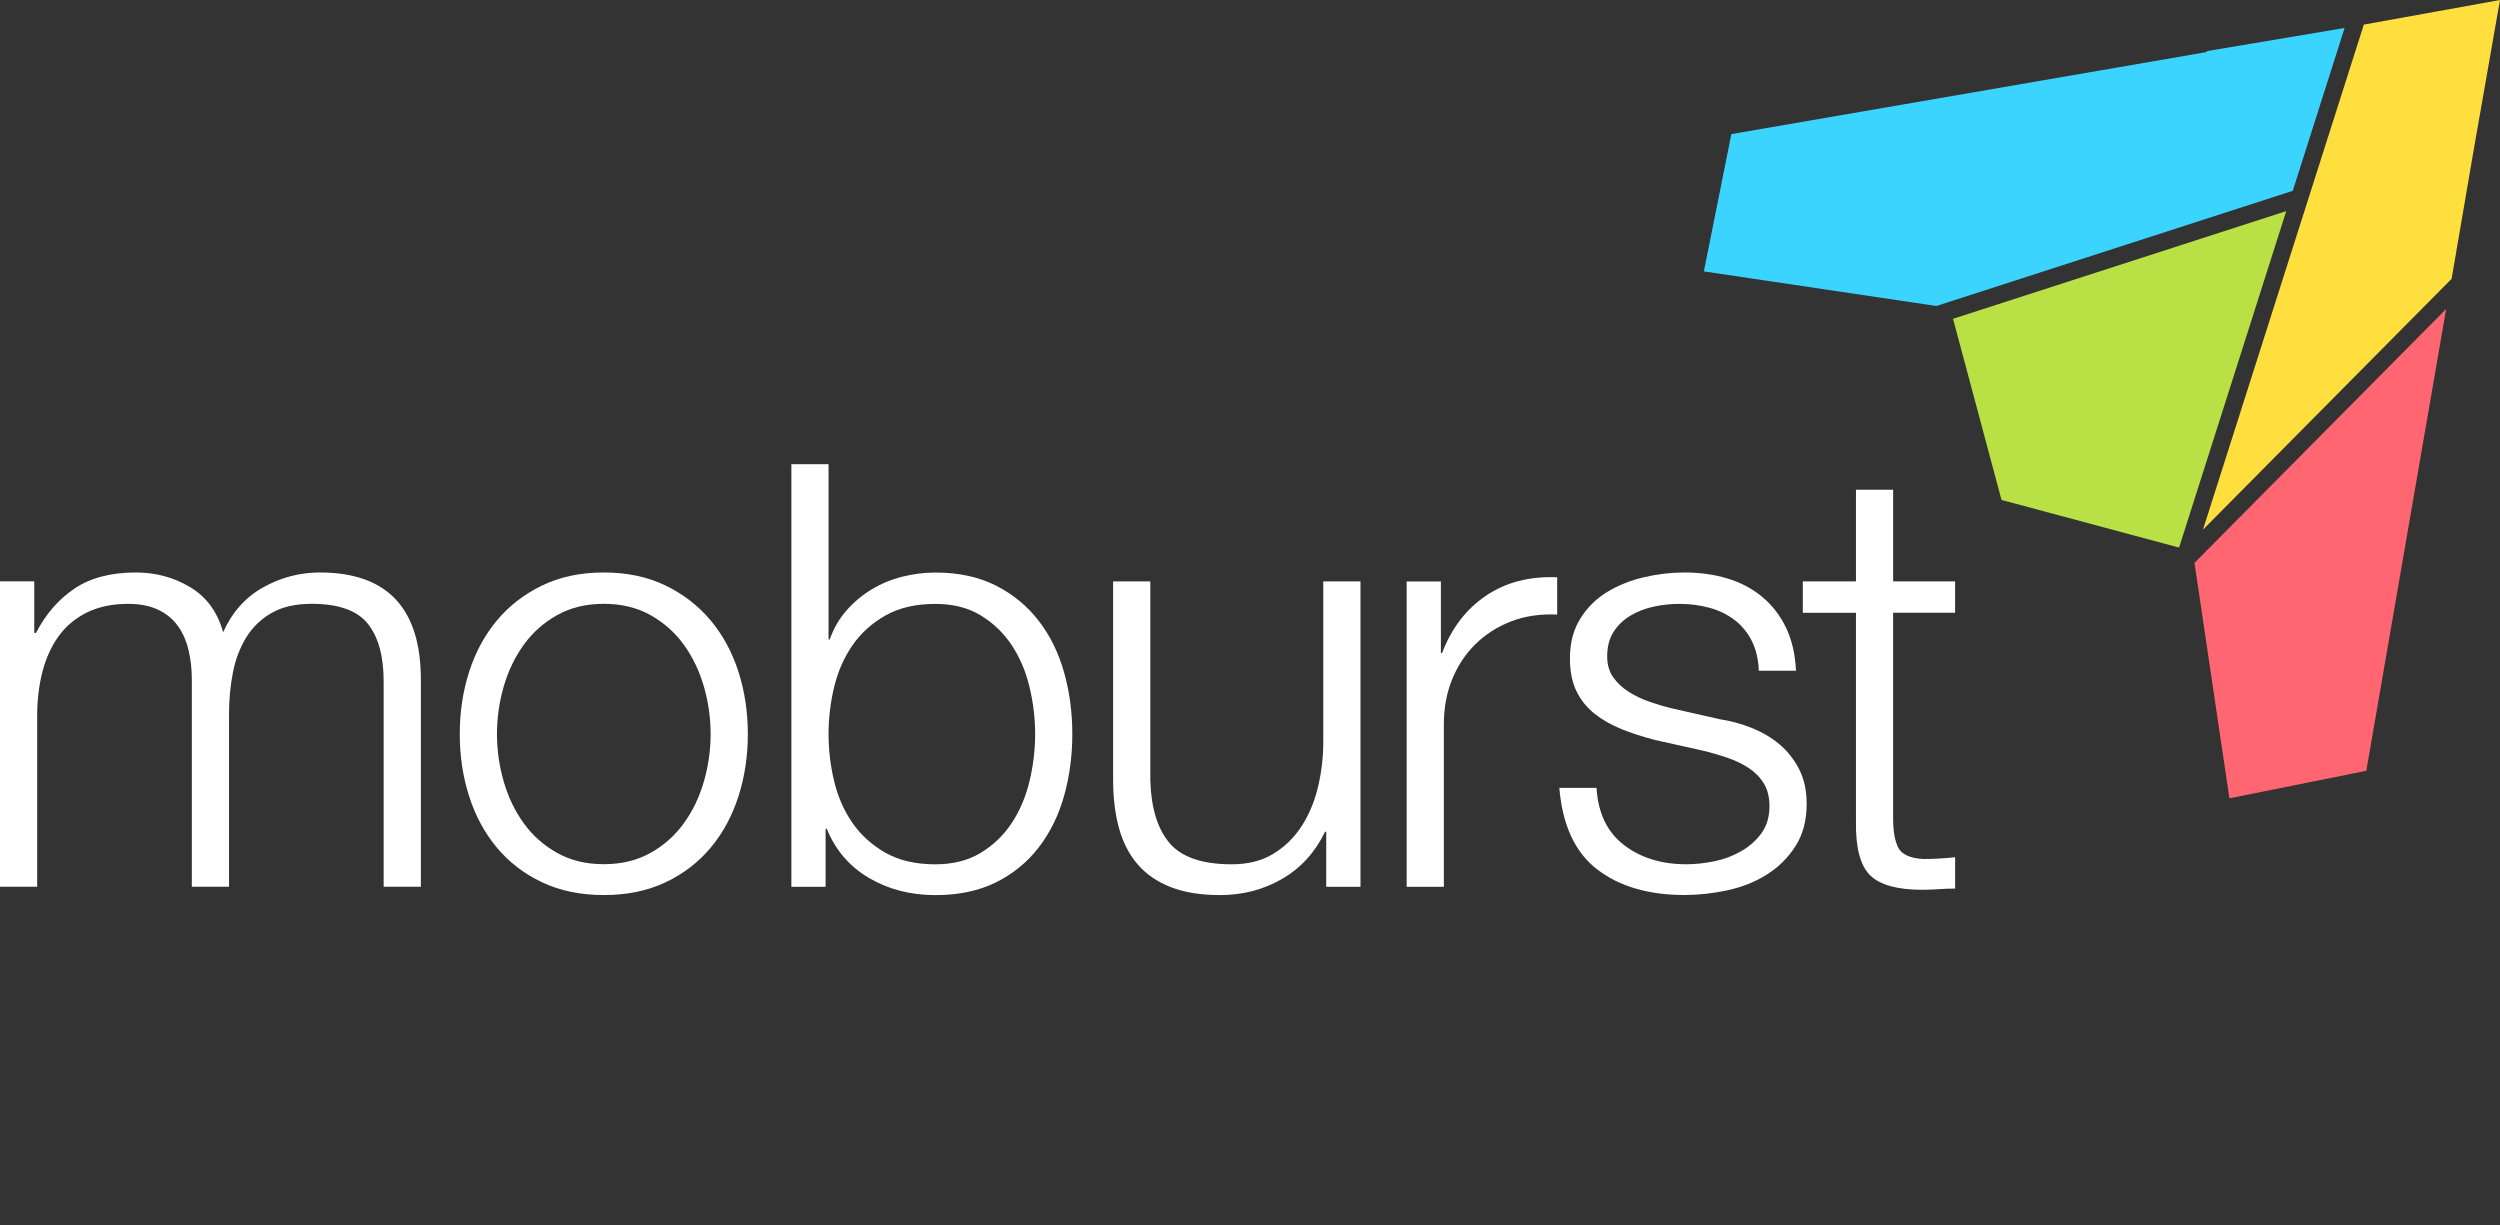 <svg width="151" height="74" viewBox="0 0 151 74" fill="none" xmlns="http://www.w3.org/2000/svg">
<rect x="0" y="0" width="151" height="74" fill="#333333" stroke="none"/>
<path d="M132.547 33.998L134.657 48.219L142.926 46.555L147.62 19.399L147.747 18.664L132.547 33.998Z" fill="#FF6671"/>
<path d="M141.615 1.688L133.328 3.082L133.267 3.143L131.897 3.384L104.573 8.1L102.914 16.392L116.958 18.482L138.482 11.525L141.615 1.688Z" fill="#3BD4FF"/>
<path d="M117.963 19.255L120.891 30.195L120.911 30.207L120.915 30.203L131.616 33.074L138.09 12.75L117.963 19.255Z" fill="#B9E045"/>
<path d="M148.077 16.841L149.456 8.795L150.99 0.049L150.994 0.045L151 0L142.776 1.486L133.059 31.991L148.077 16.841Z" fill="#FFDF3E"/>
<path d="M2.069 35.115V38.225H2.175C2.769 37.082 3.547 36.187 4.51 35.543C5.472 34.9 6.703 34.578 8.2 34.578C9.412 34.578 10.511 34.876 11.498 35.472C12.484 36.067 13.143 36.973 13.476 38.188C14.023 36.973 14.832 36.067 15.9 35.472C16.969 34.876 18.111 34.578 19.323 34.578C23.387 34.578 25.42 36.735 25.42 41.048V53.558H23.173V41.154C23.173 39.629 22.852 38.467 22.211 37.668C21.569 36.87 20.439 36.47 18.824 36.47C17.849 36.47 17.042 36.655 16.4 37.024C15.758 37.394 15.246 37.889 14.867 38.508C14.487 39.128 14.22 39.838 14.065 40.635C13.91 41.434 13.833 42.261 13.833 43.12V53.558H11.587V41.048C11.587 40.428 11.522 39.839 11.39 39.278C11.259 38.718 11.046 38.229 10.749 37.813C10.452 37.397 10.054 37.068 9.554 36.83C9.055 36.592 8.448 36.473 7.736 36.473C6.785 36.473 5.959 36.645 5.258 36.991C4.556 37.337 3.986 37.813 3.546 38.42C3.106 39.028 2.779 39.743 2.566 40.565C2.352 41.388 2.245 42.287 2.245 43.264V53.558H0V35.114H2.069V35.115Z" fill="white"/>
<path d="M40.196 35.364C41.276 35.889 42.186 36.592 42.923 37.472C43.66 38.354 44.219 39.386 44.599 40.565C44.979 41.744 45.169 43.002 45.169 44.337C45.169 45.672 44.979 46.928 44.599 48.109C44.219 49.288 43.66 50.32 42.923 51.201C42.186 52.083 41.278 52.781 40.196 53.292C39.114 53.804 37.872 54.061 36.469 54.061C35.067 54.061 33.825 53.804 32.743 53.292C31.661 52.781 30.752 52.083 30.016 51.201C29.279 50.32 28.72 49.289 28.34 48.109C27.959 46.929 27.77 45.672 27.77 44.337C27.77 43.002 27.959 41.746 28.34 40.565C28.72 39.386 29.279 38.355 30.016 37.472C30.752 36.591 31.661 35.888 32.743 35.364C33.824 34.84 35.067 34.578 36.469 34.578C37.872 34.578 39.114 34.84 40.196 35.364ZM33.653 37.151C32.844 37.604 32.173 38.2 31.639 38.938C31.105 39.677 30.7 40.517 30.427 41.457C30.154 42.398 30.017 43.358 30.017 44.334C30.017 45.31 30.154 46.271 30.427 47.211C30.7 48.153 31.105 48.993 31.639 49.731C32.173 50.47 32.846 51.066 33.653 51.518C34.461 51.971 35.399 52.197 36.469 52.197C37.54 52.197 38.477 51.971 39.286 51.518C40.093 51.066 40.766 50.469 41.3 49.731C41.835 48.993 42.239 48.153 42.512 47.211C42.785 46.27 42.922 45.311 42.922 44.334C42.922 43.357 42.785 42.398 42.512 41.457C42.239 40.516 41.835 39.675 41.3 38.938C40.766 38.2 40.093 37.604 39.286 37.151C38.477 36.699 37.54 36.471 36.469 36.471C35.399 36.471 34.461 36.697 33.653 37.151Z" fill="white"/>
<path d="M50.044 28.039V38.621H50.115C50.353 37.953 50.691 37.37 51.131 36.868C51.57 36.368 52.077 35.946 52.647 35.6C53.217 35.254 53.835 34.998 54.501 34.832C55.166 34.665 55.831 34.582 56.498 34.582C57.899 34.582 59.118 34.844 60.152 35.369C61.186 35.894 62.047 36.601 62.736 37.496C63.426 38.389 63.936 39.426 64.269 40.606C64.602 41.785 64.768 43.031 64.768 44.342C64.768 45.653 64.601 46.897 64.269 48.078C63.936 49.257 63.425 50.294 62.736 51.187C62.047 52.081 61.185 52.784 60.152 53.296C59.118 53.808 57.9 54.065 56.498 54.065C55 54.065 53.664 53.719 52.486 53.028C51.31 52.336 50.46 51.347 49.938 50.06H49.866V53.563H47.799V28.039H50.045H50.044ZM62.183 41.498C61.958 40.556 61.6 39.716 61.115 38.978C60.627 38.239 60.004 37.638 59.242 37.173C58.481 36.709 57.566 36.476 56.498 36.476C55.308 36.476 54.304 36.709 53.485 37.173C52.665 37.637 52 38.239 51.488 38.978C50.976 39.718 50.609 40.556 50.382 41.498C50.157 42.439 50.044 43.387 50.044 44.34C50.044 45.294 50.157 46.24 50.382 47.182C50.607 48.123 50.976 48.963 51.488 49.702C51.998 50.441 52.664 51.042 53.485 51.508C54.304 51.972 55.308 52.205 56.498 52.205C57.566 52.205 58.481 51.972 59.242 51.508C60.004 51.044 60.627 50.441 61.115 49.702C61.601 48.964 61.958 48.124 62.183 47.182C62.409 46.24 62.522 45.294 62.522 44.34C62.522 43.387 62.409 42.441 62.183 41.498Z" fill="white"/>
<path d="M80.104 53.562V50.238H80.032C79.438 51.477 78.576 52.425 77.448 53.08C76.318 53.736 75.065 54.063 73.686 54.063C72.522 54.063 71.529 53.902 70.709 53.58C69.89 53.258 69.224 52.8 68.712 52.204C68.2 51.609 67.826 50.881 67.589 50.024C67.352 49.166 67.232 48.189 67.232 47.092V35.117H69.479V47.128C69.526 48.797 69.912 50.06 70.638 50.917C71.363 51.775 72.616 52.204 74.4 52.204C75.374 52.204 76.206 51.995 76.895 51.578C77.585 51.162 78.155 50.608 78.607 49.916C79.058 49.225 79.392 48.432 79.606 47.539C79.819 46.645 79.926 45.733 79.926 44.804V35.117H82.173V53.562H80.104Z" fill="white"/>
<path d="M87.03 35.119V39.444H87.102C87.672 37.943 88.558 36.788 89.758 35.977C90.958 35.167 92.39 34.797 94.054 34.868V37.12C93.032 37.072 92.105 37.209 91.273 37.531C90.442 37.853 89.723 38.311 89.117 38.907C88.511 39.503 88.042 40.211 87.709 41.034C87.376 41.856 87.209 42.756 87.209 43.733V53.564H84.963V35.119H87.031H87.03Z" fill="white"/>
<path d="M105.81 38.709C105.548 38.197 105.197 37.774 104.759 37.439C104.318 37.106 103.813 36.862 103.243 36.707C102.673 36.553 102.067 36.474 101.425 36.474C100.926 36.474 100.421 36.527 99.909 36.635C99.397 36.743 98.929 36.921 98.501 37.171C98.074 37.421 97.728 37.749 97.467 38.153C97.204 38.559 97.074 39.059 97.074 39.654C97.074 40.154 97.199 40.578 97.448 40.923C97.698 41.268 98.012 41.561 98.394 41.799C98.773 42.037 99.189 42.233 99.641 42.389C100.092 42.545 100.509 42.67 100.889 42.764L103.883 43.443C104.525 43.539 105.16 43.712 105.79 43.962C106.42 44.212 106.978 44.54 107.465 44.944C107.952 45.35 108.351 45.851 108.66 46.446C108.969 47.041 109.122 47.744 109.122 48.554C109.122 49.555 108.897 50.407 108.445 51.109C107.993 51.813 107.416 52.385 106.716 52.825C106.014 53.266 105.224 53.581 104.345 53.773C103.466 53.963 102.597 54.058 101.742 54.058C99.579 54.058 97.826 53.547 96.483 52.521C95.14 51.498 94.373 49.853 94.184 47.589H96.43C96.525 49.114 97.077 50.264 98.087 51.039C99.097 51.814 100.351 52.201 101.849 52.201C102.396 52.201 102.959 52.141 103.543 52.022C104.125 51.903 104.666 51.7 105.164 51.414C105.663 51.128 106.074 50.765 106.394 50.324C106.714 49.882 106.875 49.34 106.875 48.696C106.875 48.149 106.762 47.69 106.535 47.32C106.31 46.951 106.006 46.641 105.627 46.391C105.247 46.141 104.813 45.932 104.326 45.765C103.838 45.599 103.346 45.455 102.846 45.337L99.958 44.693C99.221 44.503 98.543 44.282 97.926 44.032C97.308 43.782 96.767 43.473 96.304 43.103C95.841 42.733 95.478 42.281 95.217 41.744C94.955 41.209 94.824 40.546 94.824 39.761C94.824 38.831 95.032 38.034 95.449 37.366C95.865 36.699 96.405 36.163 97.07 35.757C97.736 35.353 98.479 35.055 99.298 34.864C100.119 34.674 100.932 34.578 101.741 34.578C102.667 34.578 103.529 34.698 104.325 34.936C105.121 35.174 105.822 35.543 106.428 36.045C107.034 36.544 107.515 37.165 107.872 37.903C108.229 38.642 108.43 39.512 108.478 40.512H106.232C106.208 39.82 106.065 39.219 105.803 38.706" fill="white"/>
<path d="M118.088 35.117V37.011H114.345V49.452C114.345 50.191 114.445 50.768 114.648 51.186C114.85 51.603 115.355 51.836 116.164 51.884C116.806 51.884 117.447 51.848 118.089 51.776V53.67C117.756 53.67 117.424 53.682 117.091 53.706C116.758 53.729 116.425 53.742 116.092 53.742C114.595 53.742 113.549 53.451 112.955 52.866C112.361 52.282 112.076 51.204 112.1 49.631V37.013H108.891V35.118H112.1V29.578H114.346V35.118H118.089L118.088 35.117Z" fill="white"/>
</svg>
